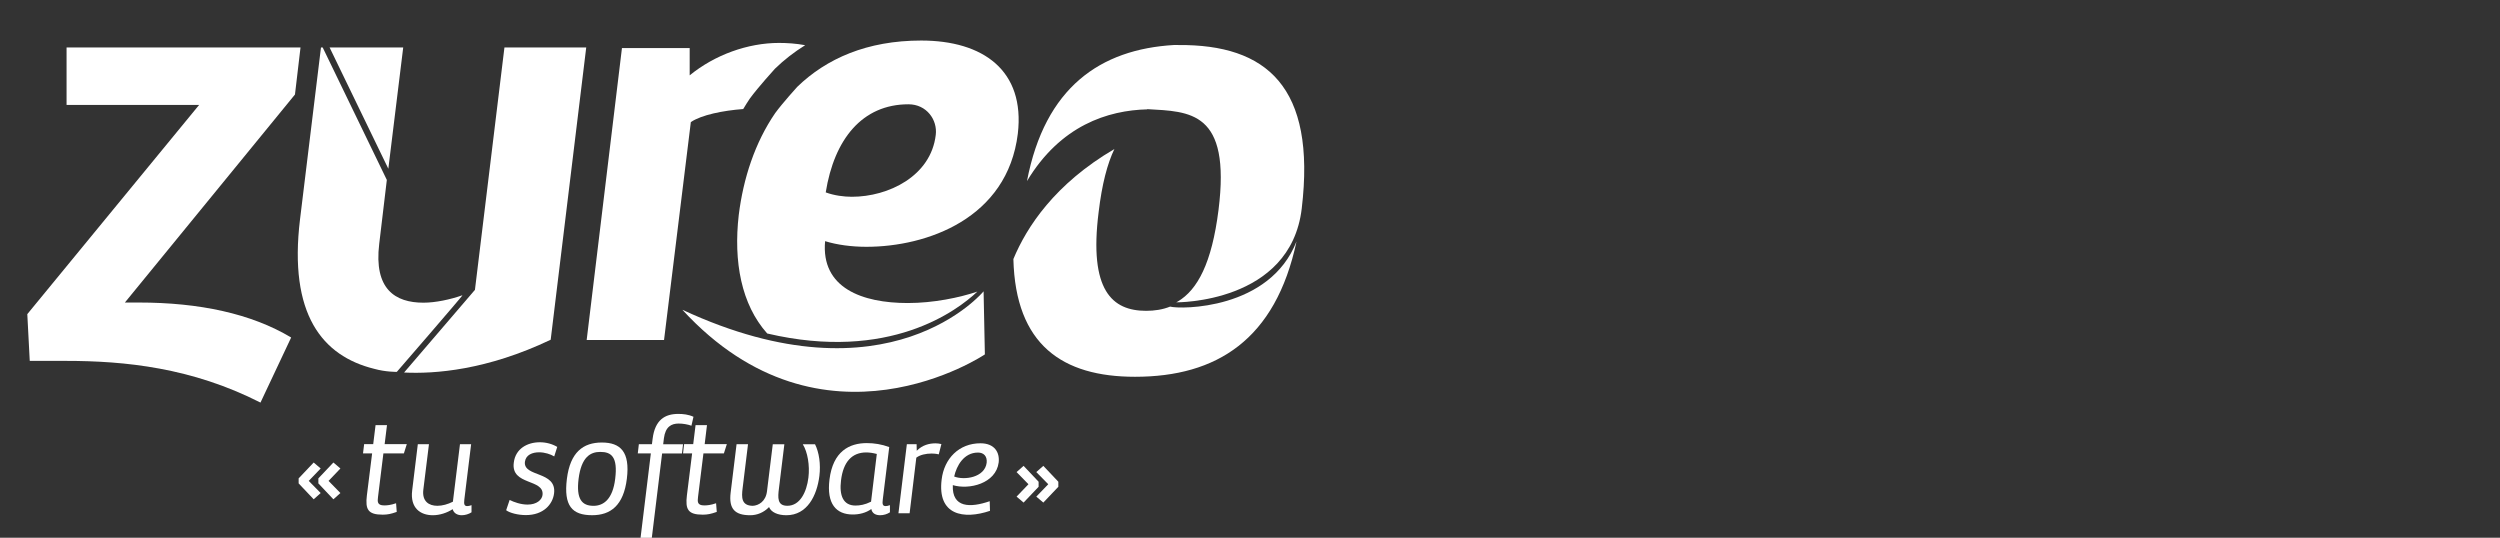 <?xml version="1.0" encoding="utf-8"?>
<!-- Generator: Adobe Illustrator 15.0.0, SVG Export Plug-In . SVG Version: 6.00 Build 0)  -->
<!DOCTYPE svg PUBLIC "-//W3C//DTD SVG 1.1//EN" "http://www.w3.org/Graphics/SVG/1.1/DTD/svg11.dtd">
<svg version="1.1" id="Capa_1" xmlns="http://www.w3.org/2000/svg" xmlns:xlink="http://www.w3.org/1999/xlink" x="0px" y="0px"
	 width="218.5px" height="47px" viewBox="0 0 218.5 47" enable-background="new 0 0 218.5 47" xml:space="preserve">
<rect x="0" y="0" width="218.5" height="47" fill="#333333" stroke="none"/>
<path fill="#FFFFFF" d="M102.268,26.797c-0.652,0.262-1.357,0.369-2.097,0.369c-2.963,0-5.012-1.773-4.151-8.622
	c0.293-2.458,0.763-4.238,1.378-5.52c-5.197,3.043-7.66,6.8-8.828,9.616c0.183,7.506,4.294,10.29,10.631,10.29
	c7.13,0,12.287-3.236,14.115-11.829C110.977,27.09,103.154,27.045,102.268,26.797z"/>
<path fill="#FFFFFF" d="M102.98,3.936c-0.08,0.002-0.199-0.016-0.361-0.003C96.173,4.307,91.33,7.627,89.757,15.829
	c2.928-4.873,7.074-6.19,10.526-6.272c-0.005,0-0.012,0-0.018-0.001l0.008-0.017c3.724,0.218,7.316,0.141,6.226,8.809
	c-0.586,4.655-1.838,6.98-3.553,8c-0.047,0.029-0.096,0.051-0.143,0.076c0,0,9.979,0.113,10.968-8.189
	C115.045,7.562,110.688,3.872,102.98,3.936z"/>
<path fill="#FFFFFF" d="M37.007,26.455c-2.469,0-4.343-1.18-3.863-5.146l0.665-5.583L28.202,4.147h-0.148l-1.83,15.007
	c-1.011,8.323,1.948,11.959,6.48,13.081c1.013,0.285,1.978,0.267,1.978,0.267s5.83-6.729,5.737-6.698
	C39.357,26.178,38.066,26.455,37.007,26.455z"/>
<path fill="#FFFFFF" d="M12.145,26.441c5.259,0,9.818,0.965,13.302,3.057l-2.681,5.688c-6.005-3.058-11.852-3.644-17-3.644H2.6
	l-0.214-4.086L17.404,9.17H5.818V4.147h20.447L25.78,8.261l-14.865,18.18H12.145z"/>
<polygon fill="#FFFFFF" points="33.94,14.748 35.241,4.147 28.806,4.147 "/>
<path fill="#FFFFFF" d="M48.13,29.693l3.106-25.545h-7.148L41.51,25.332c-0.002,0-6.194,7.227-6.194,7.227
	C37.991,32.689,42.535,32.359,48.13,29.693z"/>
<path fill="#FFFFFF" d="M67.736,6.001c0.791-0.767,1.669-1.451,2.637-2.051c-0.794-0.149-1.592-0.198-2.289-0.198
	c-2.733,0-5.621,1.046-7.806,2.834V4.199h-5.919l-3.084,25.518h6.762l2.342-19.048c0.936-0.626,2.788-1.003,4.578-1.139
	c0.184-0.313,0.382-0.623,0.584-0.924C66.292,7.584,67.736,6.001,67.736,6.001z"/>
<path fill="#FFFFFF" d="M80.516,3.543c-4.74,0-8.287,1.581-10.833,4.044c0,0-1.271,1.396-1.932,2.298
	c-1.774,2.589-2.789,5.718-3.183,8.896c-0.47,4.085,0.22,7.829,2.487,10.366c10.677,2.502,16.621-2.008,18.367-3.662
	c-1.557,0.524-3.816,1-6.082,1c-3.985,0-7.598-1.313-7.226-5.408c1.063,0.329,2.337,0.493,3.613,0.493
	c5.262,0,12.326-2.46,13.231-9.888C89.601,6.165,85.931,3.543,80.516,3.543z M81.785,11.792c-0.421,3.606-4.143,5.406-7.332,5.406
	c-0.69,0-1.543-0.107-2.284-0.383c0.741-4.643,3.188-7.7,7.229-7.7C80.991,9.114,81.948,10.481,81.785,11.792z"/>
<path fill="#FFFFFF" d="M59.638,27.074c18.073,8.406,26.328-1.613,26.328-1.613l0.112,5.514
	C86.079,30.975,71.966,40.486,59.638,27.074z"/>
<g>
	<g>
		<g>
			<g>
				<path fill="#FFFFFF" d="M34.674,44.74c-0.502,0.18-0.803,0.242-1.228,0.242c-1.298,0-1.524-0.469-1.382-1.674l0.46-3.682h-0.796
					l0.098-0.807h0.793l0.205-1.66h0.999l-0.205,1.66h1.936l-0.253,0.807h-1.792l-0.47,3.805c-0.048,0.402-0.085,0.742,0.543,0.742
					c0.253,0,0.551-0.023,1.036-0.189L34.674,44.74z"/>
				<path fill="#FFFFFF" d="M37.827,45.031c-1.068,0-1.996-0.617-1.803-2.166l0.493-4.041h0.974l-0.493,3.98
					c-0.12,1.01,0.482,1.402,1.226,1.402c0.435,0,0.916-0.133,1.359-0.357l0.618-5.025h0.975l-0.593,4.832
					c-0.046,0.398-0.011,0.576,0.252,0.576c0.1,0,0.219-0.023,0.376-0.082v0.625c-0.23,0.154-0.556,0.256-0.854,0.256
					c-0.376,0-0.698-0.17-0.796-0.531C39.067,44.826,38.43,45.031,37.827,45.031z"/>
				<path fill="#FFFFFF" d="M44.542,43.695c0.371,0.191,0.986,0.406,1.563,0.406c0.816,0,1.261-0.422,1.312-0.838
					c0.168-1.436-2.771-0.813-2.513-2.816c0.141-1.242,1.201-1.793,2.273-1.793c0.551,0,1.08,0.141,1.526,0.406l-0.264,0.832
					c-0.314-0.193-0.83-0.361-1.314-0.361c-0.596,0-1.163,0.219-1.248,0.828c-0.158,1.361,2.787,0.785,2.549,2.758
					c-0.12,0.975-0.938,1.902-2.465,1.902c-0.688,0-1.41-0.186-1.723-0.424L44.542,43.695z"/>
				<path fill="#FFFFFF" d="M49.546,41.854c0.289-2.334,1.429-3.178,3.053-3.178c1.638,0,2.477,0.818,2.189,3.164
					c-0.288,2.336-1.42,3.189-3.032,3.189C49.99,45.031,49.256,44.201,49.546,41.854z M50.568,41.854
					c-0.216,1.77,0.288,2.355,1.308,2.355c0.88,0,1.677-0.588,1.891-2.355c0.241-1.926-0.335-2.357-1.299-2.357
					C51.615,39.494,50.809,39.928,50.568,41.854z"/>
				<path fill="#FFFFFF" d="M56.884,39.629h-1.142l0.094-0.805h1.143l0.061-0.484c0.206-1.637,1.07-2.164,2.237-2.164
					c0.433,0,0.888,0.047,1.333,0.25l-0.178,0.781c-0.326-0.115-0.734-0.189-1.117-0.189c-0.641,0-1.158,0.277-1.289,1.287
					l-0.063,0.521h1.735l-0.095,0.805h-1.734l-0.9,7.37h-0.984L56.884,39.629z"/>
				<path fill="#FFFFFF" d="M62.646,44.74c-0.506,0.18-0.807,0.242-1.229,0.242c-1.296,0-1.525-0.469-1.383-1.674l0.457-3.682
					h-0.793l0.093-0.807h0.796l0.205-1.66h0.998l-0.201,1.66h1.937l-0.257,0.807H61.48l-0.472,3.805
					c-0.046,0.402-0.085,0.742,0.541,0.742c0.253,0,0.555-0.023,1.037-0.189L62.646,44.74z"/>
				<path fill="#FFFFFF" d="M71.232,38.824c0.361,0.719,0.508,1.752,0.383,2.766c-0.213,1.73-1.068,3.441-2.886,3.441
					c-0.766,0-1.333-0.268-1.514-0.713c-0.467,0.48-1.048,0.713-1.648,0.713c-1.313,0-1.888-0.531-1.708-1.977l0.517-4.23h1.001
					l-0.47,3.834c-0.108,0.832-0.108,1.529,0.878,1.551c0.503-0.021,1.143-0.373,1.25-1.271l0.506-4.11h1.012l-0.469,3.834
					c-0.11,0.842-0.156,1.543,0.73,1.543c1.108,0,1.685-1.195,1.842-2.459c0.131-1.067-0.072-2.248-0.492-2.918h1.068V38.824z"/>
				<path fill="#FFFFFF" d="M76.925,45.031c-0.373,0-0.699-0.148-0.772-0.543c-0.479,0.348-1.069,0.479-1.621,0.479
					c-1.446,0-2.3-0.924-2.035-3.055c0.301-2.465,1.731-3.186,3.262-3.186c0.646,0,1.31,0.105,1.96,0.348l-0.564,4.582
					c-0.051,0.398-0.013,0.576,0.251,0.576c0.096,0,0.216-0.023,0.374-0.082v0.625C77.548,44.93,77.237,45.031,76.925,45.031z
					 M76.633,39.676c-0.335-0.086-0.638-0.133-0.923-0.133c-1.24,0-2.01,0.814-2.204,2.439c-0.168,1.336,0.194,2.203,1.264,2.203
					c0.386,0,0.832-0.072,1.361-0.338L76.633,39.676z"/>
				<path fill="#FFFFFF" d="M82.048,39.711c-0.251-0.061-0.479-0.072-0.626-0.072c-0.493,0-1.01,0.111-1.336,0.361L79.5,44.861
					h-0.976l0.735-6.037h0.852l0.013,0.572c0.493-0.5,1.094-0.648,1.635-0.648c0.134,0,0.328,0.016,0.519,0.063L82.048,39.711z"/>
				<path fill="#FFFFFF" d="M86.5,43.805l0.025,0.842c-2.311,0.779-4.61,0.385-4.226-2.732c0.217-1.836,1.517-3.172,3.393-3.172
					c1.24,0,1.695,0.803,1.592,1.68c-0.241,1.844-2.588,2.406-4.008,1.977C83.189,44.4,84.805,44.391,86.5,43.805z M86.235,40.447
					c0.059-0.582-0.265-0.893-0.758-0.893c-1.238,0-1.875,1.154-2.082,2.094C84.276,41.996,86.067,41.742,86.235,40.447z"/>
			</g>
		</g>
	</g>
	<g>
		<g>
			<path fill="#FFFFFF" d="M26.983,42.031l1.044,1.061l-0.611,0.547l-1.315-1.391v-0.438l1.315-1.386l0.611,0.521L26.983,42.031z
				 M28.715,42.031l1.037,1.061l-0.613,0.547l-1.313-1.391v-0.438l1.313-1.386l0.613,0.521L28.715,42.031z"/>
		</g>
		<g>
			<path fill="#FFFFFF" d="M91.618,42.322l-1.045-1.063l0.613-0.543l1.313,1.388v0.44l-1.313,1.381l-0.613-0.521L91.618,42.322z
				 M89.887,42.322l-1.039-1.063l0.613-0.543l1.313,1.388v0.44l-1.313,1.381l-0.613-0.521L89.887,42.322z"/>
		</g>
	</g>
</g>
</svg>
